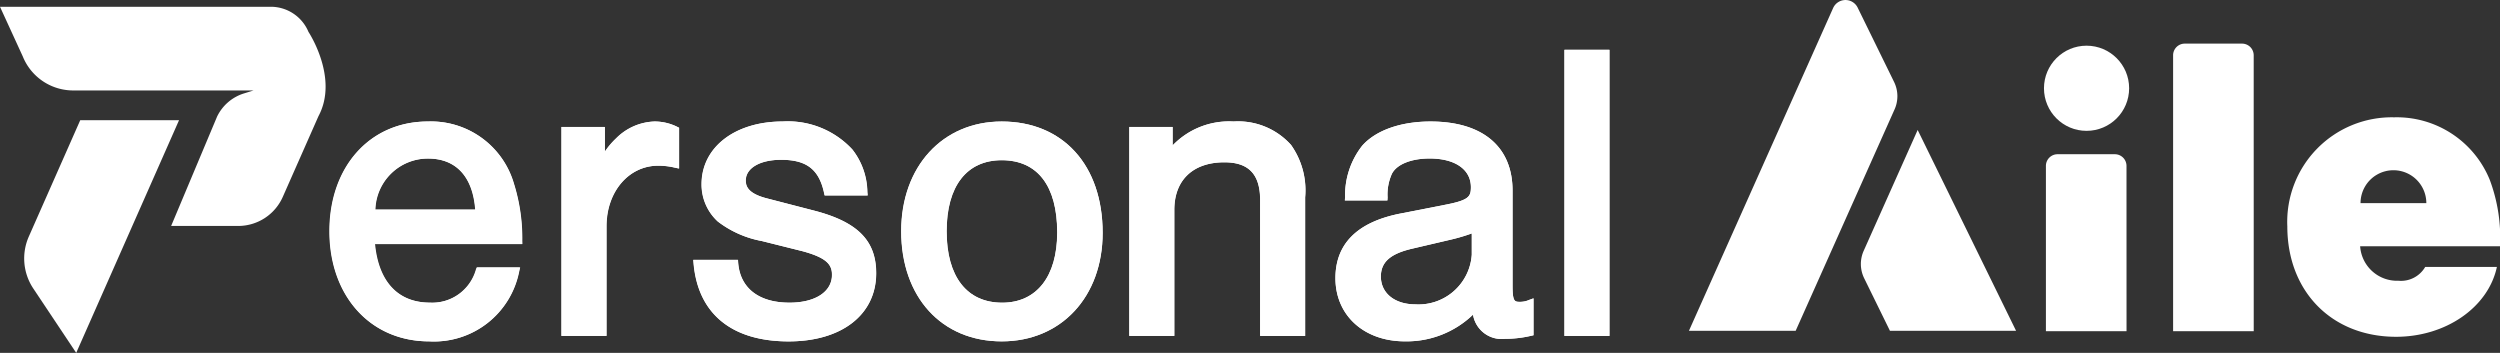 <svg xmlns="http://www.w3.org/2000/svg" width="214.236" height="30.24" viewBox="0 0 214.236 30.24">
  <rect x="0" y="0" width="214.236" height="30.24" fill="#333333" stroke="none"/>
  <g id="グループ_3872" data-name="グループ 3872" transform="translate(716.563 -705.636)">
    <g id="グループ_3676" data-name="グループ 3676" transform="translate(-571.831 705.636)">
      <g id="グループ_3675" data-name="グループ 3675">
        <g id="グループ_3673" data-name="グループ 3673">
          <path id="パス_2811" data-name="パス 2811" d="M2064.841,956.7l2.207,4.5h10.809l-8.432-17.207-4.625,10.354A2.771,2.771,0,0,0,2064.841,956.7Z" transform="translate(-2049.824 -932.855)" fill="#fff"/>
          <path id="パス_2812" data-name="パス 2812" d="M2001.545,887.7l-12.356,27.659h9.146l8.477-18.976a2.77,2.77,0,0,0-.042-2.349l-3.122-6.371A1.161,1.161,0,0,0,2001.545,887.7Z" transform="translate(-1989.189 -887.01)" fill="#fff"/>
        </g>
        <path id="パス_2813" data-name="パス 2813" d="M2208.343,930.766h-6.909V907.123a1,1,0,0,1,1-1h4.906a1,1,0,0,1,1,1Z" transform="translate(-2159.943 -902.385)" fill="#fff"/>
        <path id="パス_2814" data-name="パス 2814" d="M2257.73,949.489a3.167,3.167,0,0,0,3.275,2.956,2.4,2.4,0,0,0,2.3-1.182h6.144c-.743,3.473-4.389,5.985-8.642,5.985-5.5,0-9.317-3.879-9.317-9.459a8.959,8.959,0,0,1,9.148-9.348,8.6,8.6,0,0,1,8.2,5.358,14.147,14.147,0,0,1,.878,5.69Zm5.672-3.695a2.819,2.819,0,0,0-5.638,0Z" transform="translate(-2200.211 -928.387)" fill="#fff"/>
        <g id="グループ_3674" data-name="グループ 3674" transform="translate(30.425 3.915)">
          <path id="パス_2815" data-name="パス 2815" d="M2152.586,969.779h-6.909V955.615a1,1,0,0,1,1-1h4.906a1,1,0,0,1,1,1Z" transform="translate(-2145.511 -945.314)" fill="#fff"/>
          <circle id="楕円形_78" data-name="楕円形 78" cx="3.649" cy="3.649" r="3.649" fill="#fff"/>
        </g>
      </g>
    </g>
    <g id="グループ_3677" data-name="グループ 3677" transform="translate(-688.338 709.9)">
      <path id="パス_2816" data-name="パス 2816" d="M1409.705,950.491a15.692,15.692,0,0,0-.7-4.865,7.4,7.4,0,0,0-7.377-5.361c-4.965,0-8.434,3.867-8.434,9.4,0,5.559,3.513,9.44,8.542,9.44a7.434,7.434,0,0,0,7.708-6l.076-.335h-3.7l-.068.176a3.9,3.9,0,0,1-3.949,2.844c-2.745,0-4.417-1.78-4.734-5.023h12.633Zm-8.074-7.054c2.411,0,3.844,1.551,4.058,4.376h-8.576A4.509,4.509,0,0,1,1401.631,943.438Z" transform="translate(-1393.197 -934.118)" fill="#fff"/>
      <path id="パス_2817" data-name="パス 2817" d="M1502.852,940.265a4.854,4.854,0,0,0-3.278,1.439,6.682,6.682,0,0,0-.977,1.153v-2.124h-3.712v17.91h3.856v-9.4c0-2.958,1.906-5.189,4.434-5.189a6.23,6.23,0,0,1,1.453.174l.331.07V940.8l-.152-.076A4.344,4.344,0,0,0,1502.852,940.265Z" transform="translate(-1475.007 -934.118)" fill="#fff"/>
      <path id="パス_2818" data-name="パス 2818" d="M1563.006,947.894l-4.027-1.043c-1.6-.411-1.806-1.034-1.806-1.531,0-1.061,1.219-1.774,3.032-1.774,2.181,0,3.249.822,3.686,2.839l.047.216h3.685l-.026-.3a6.049,6.049,0,0,0-1.284-3.637,7.525,7.525,0,0,0-5.962-2.4c-4.1,0-6.96,2.211-6.96,5.378a4.3,4.3,0,0,0,1.385,3.187,8.817,8.817,0,0,0,3.783,1.68l3.446.862c2.145.574,2.564,1.181,2.564,2.035,0,1.449-1.43,2.385-3.643,2.385-2.626,0-4.23-1.244-4.4-3.413l-.02-.253h-3.824l.026.3c.375,4.311,3.268,6.685,8.146,6.685,4.555,0,7.5-2.295,7.5-5.846C1568.352,950.464,1566.753,948.859,1563.006,947.894Z" transform="translate(-1521.505 -934.118)" fill="#fff"/>
      <path id="パス_2819" data-name="パス 2819" d="M1652.446,940.265c-5.071,0-8.614,3.867-8.614,9.4,0,5.647,3.462,9.44,8.614,9.44,5.093,0,8.65-3.823,8.65-9.3C1661.1,944.013,1657.7,940.265,1652.446,940.265Zm.036,15.528c-3.024,0-4.758-2.232-4.758-6.124,0-3.868,1.721-6.088,4.722-6.088,3.068,0,4.758,2.2,4.758,6.2C1657.2,953.544,1655.438,955.793,1652.482,955.793Z" transform="translate(-1594.837 -934.118)" fill="#fff"/>
      <path id="パス_2820" data-name="パス 2820" d="M1752.77,940.265a6.705,6.705,0,0,0-5.225,2.05v-1.583h-3.712v17.91h3.856V947.837c0-2.552,1.6-4.075,4.29-4.075,2.093,0,3.068,1.032,3.068,3.248v11.633h3.856V946.758a6.723,6.723,0,0,0-1.21-4.484A6.086,6.086,0,0,0,1752.77,940.265Z" transform="translate(-1675.29 -934.118)" fill="#fff"/>
      <path id="パス_2821" data-name="パス 2821" d="M1850.058,955.721c-.48,0-.66,0-.66-1.379v-8.159c0-3.761-2.563-5.918-7.032-5.918-2.552,0-4.684.754-5.849,2.069a6.863,6.863,0,0,0-1.47,4.4l-.021.294h3.645l.015-.259a4.341,4.341,0,0,1,.367-2.014c.408-.815,1.65-1.322,3.241-1.322,2.181,0,3.535.942,3.535,2.457,0,.826-.178,1.127-2.294,1.528l-3.848.755c-3.628.741-5.468,2.6-5.468,5.517,0,3.188,2.448,5.414,5.954,5.414a8.206,8.206,0,0,0,5.838-2.289,2.489,2.489,0,0,0,2.753,2.073,9.777,9.777,0,0,0,2.217-.258l.214-.049v-3.163l-.368.134A1.9,1.9,0,0,1,1850.058,955.721Zm-8.986.215c-1.771,0-2.96-.959-2.96-2.385,0-1.238.807-1.953,2.7-2.393l3.383-.792a15.624,15.624,0,0,0,1.708-.511v1.826A4.575,4.575,0,0,1,1841.072,955.937Z" transform="translate(-1748.007 -934.118)" fill="#fff"/>
      <rect id="長方形_9211" data-name="長方形 9211" width="3.856" height="24.524" transform="translate(105.839)" fill="#fff"/>
    </g>
    <g id="グループ_3678" data-name="グループ 3678" transform="translate(-716.563 706.216)">
      <path id="パス_2822" data-name="パス 2822" d="M1409.871,950.516a15.678,15.678,0,0,0-.7-4.864,7.393,7.393,0,0,0-7.375-5.36c-4.964,0-8.431,3.866-8.431,9.4,0,5.557,3.511,9.438,8.539,9.438a7.432,7.432,0,0,0,7.706-6l.076-.335H1406l-.068.176a3.9,3.9,0,0,1-3.948,2.843c-2.744,0-4.416-1.78-4.732-5.021h12.629Zm-8.072-7.051c2.41,0,3.843,1.55,4.057,4.374h-8.573A4.508,4.508,0,0,1,1401.8,943.465Z" transform="translate(-1365.11 -930.457)" fill="#fff"/>
      <path id="パス_2823" data-name="パス 2823" d="M1502.989,940.293a4.852,4.852,0,0,0-3.276,1.438,6.685,6.685,0,0,0-.977,1.153V940.76h-3.711v17.9h3.855v-9.4c0-2.957,1.906-5.188,4.433-5.188a6.23,6.23,0,0,1,1.453.174l.331.07v-3.49l-.152-.076A4.341,4.341,0,0,0,1502.989,940.293Z" transform="translate(-1446.895 -930.457)" fill="#fff"/>
      <path id="パス_2824" data-name="パス 2824" d="M1563.125,947.92l-4.025-1.043c-1.6-.411-1.806-1.034-1.806-1.531,0-1.061,1.218-1.774,3.031-1.774,2.18,0,3.248.822,3.684,2.838l.047.216h3.683l-.026-.3a6.044,6.044,0,0,0-1.284-3.636,7.522,7.522,0,0,0-5.961-2.4c-4.1,0-6.958,2.211-6.958,5.377a4.3,4.3,0,0,0,1.385,3.186,8.815,8.815,0,0,0,3.782,1.68l3.445.861c2.144.574,2.563,1.181,2.563,2.035,0,1.448-1.43,2.385-3.642,2.385-2.625,0-4.229-1.244-4.4-3.412l-.02-.253H1552.8l.026.3c.375,4.31,3.267,6.683,8.143,6.683,4.554,0,7.5-2.294,7.5-5.844C1568.469,950.49,1566.871,948.884,1563.125,947.92Z" transform="translate(-1493.378 -930.457)" fill="#fff"/>
      <path id="パス_2825" data-name="パス 2825" d="M1652.538,940.293c-5.07,0-8.611,3.866-8.611,9.4,0,5.645,3.461,9.438,8.611,9.438,5.091,0,8.647-3.822,8.647-9.294C1661.185,944.04,1657.791,940.293,1652.538,940.293Zm.036,15.523c-3.023,0-4.756-2.231-4.756-6.122,0-3.867,1.72-6.086,4.72-6.086,3.067,0,4.756,2.2,4.756,6.194C1657.294,953.568,1655.53,955.817,1652.574,955.817Z" transform="translate(-1566.689 -930.457)" fill="#fff"/>
      <path id="パス_2826" data-name="パス 2826" d="M1752.832,940.293a6.7,6.7,0,0,0-5.223,2.05V940.76H1743.9v17.9h3.855v-10.8c0-2.551,1.6-4.074,4.289-4.074,2.093,0,3.067,1.032,3.067,3.247v11.63h3.855V946.784a6.722,6.722,0,0,0-1.209-4.483A6.085,6.085,0,0,0,1752.832,940.293Z" transform="translate(-1647.116 -930.457)" fill="#fff"/>
      <path id="パス_2827" data-name="パス 2827" d="M1850.09,955.745c-.48,0-.66,0-.66-1.379v-8.157c0-3.76-2.562-5.916-7.03-5.916-2.551,0-4.682.754-5.847,2.069a6.862,6.862,0,0,0-1.47,4.4l-.021.293h3.644l.015-.259a4.337,4.337,0,0,1,.366-2.013c.408-.815,1.65-1.322,3.24-1.322,2.18,0,3.534.941,3.534,2.456,0,.826-.178,1.127-2.294,1.527l-3.847.755c-3.627.74-5.466,2.6-5.466,5.516,0,3.187,2.447,5.413,5.952,5.413a8.2,8.2,0,0,0,5.836-2.288,2.489,2.489,0,0,0,2.752,2.073,9.771,9.771,0,0,0,2.217-.258l.214-.048v-3.162l-.368.134A1.9,1.9,0,0,1,1850.09,955.745Zm-8.983.215c-1.77,0-2.959-.958-2.959-2.384,0-1.238.807-1.953,2.7-2.392l3.382-.792a15.662,15.662,0,0,0,1.707-.511v1.825A4.573,4.573,0,0,1,1841.106,955.96Z" transform="translate(-1719.812 -930.457)" fill="#fff"/>
      <rect id="長方形_9212" data-name="長方形 9212" width="3.855" height="24.516" transform="translate(134.065 3.691)" fill="#fff"/>
      <path id="パス_2828" data-name="パス 2828" d="M1264.221,939.708l-4.406,9.969h0a4.645,4.645,0,0,0,.384,4.455l3.677,5.514,4.406-9.969,4.406-9.969Z" transform="translate(-1257.345 -929.987)" fill="#fff"/>
      <path id="パス_2829" data-name="パス 2829" d="M1272.018,889.978h-23.206l1.954,4.26a4.656,4.656,0,0,0,4.317,2.911h15.462l-.821.253a3.808,3.808,0,0,0-2.308,1.985h0l-3.939,9.374h5.746a4.178,4.178,0,0,0,3.822-2.49l3.057-6.916c1.766-3.282-.855-7.223-.855-7.223A3.5,3.5,0,0,0,1272.018,889.978Z" transform="translate(-1248.812 -889.978)" fill="#fff"/>
    </g>
  </g>
</svg>
